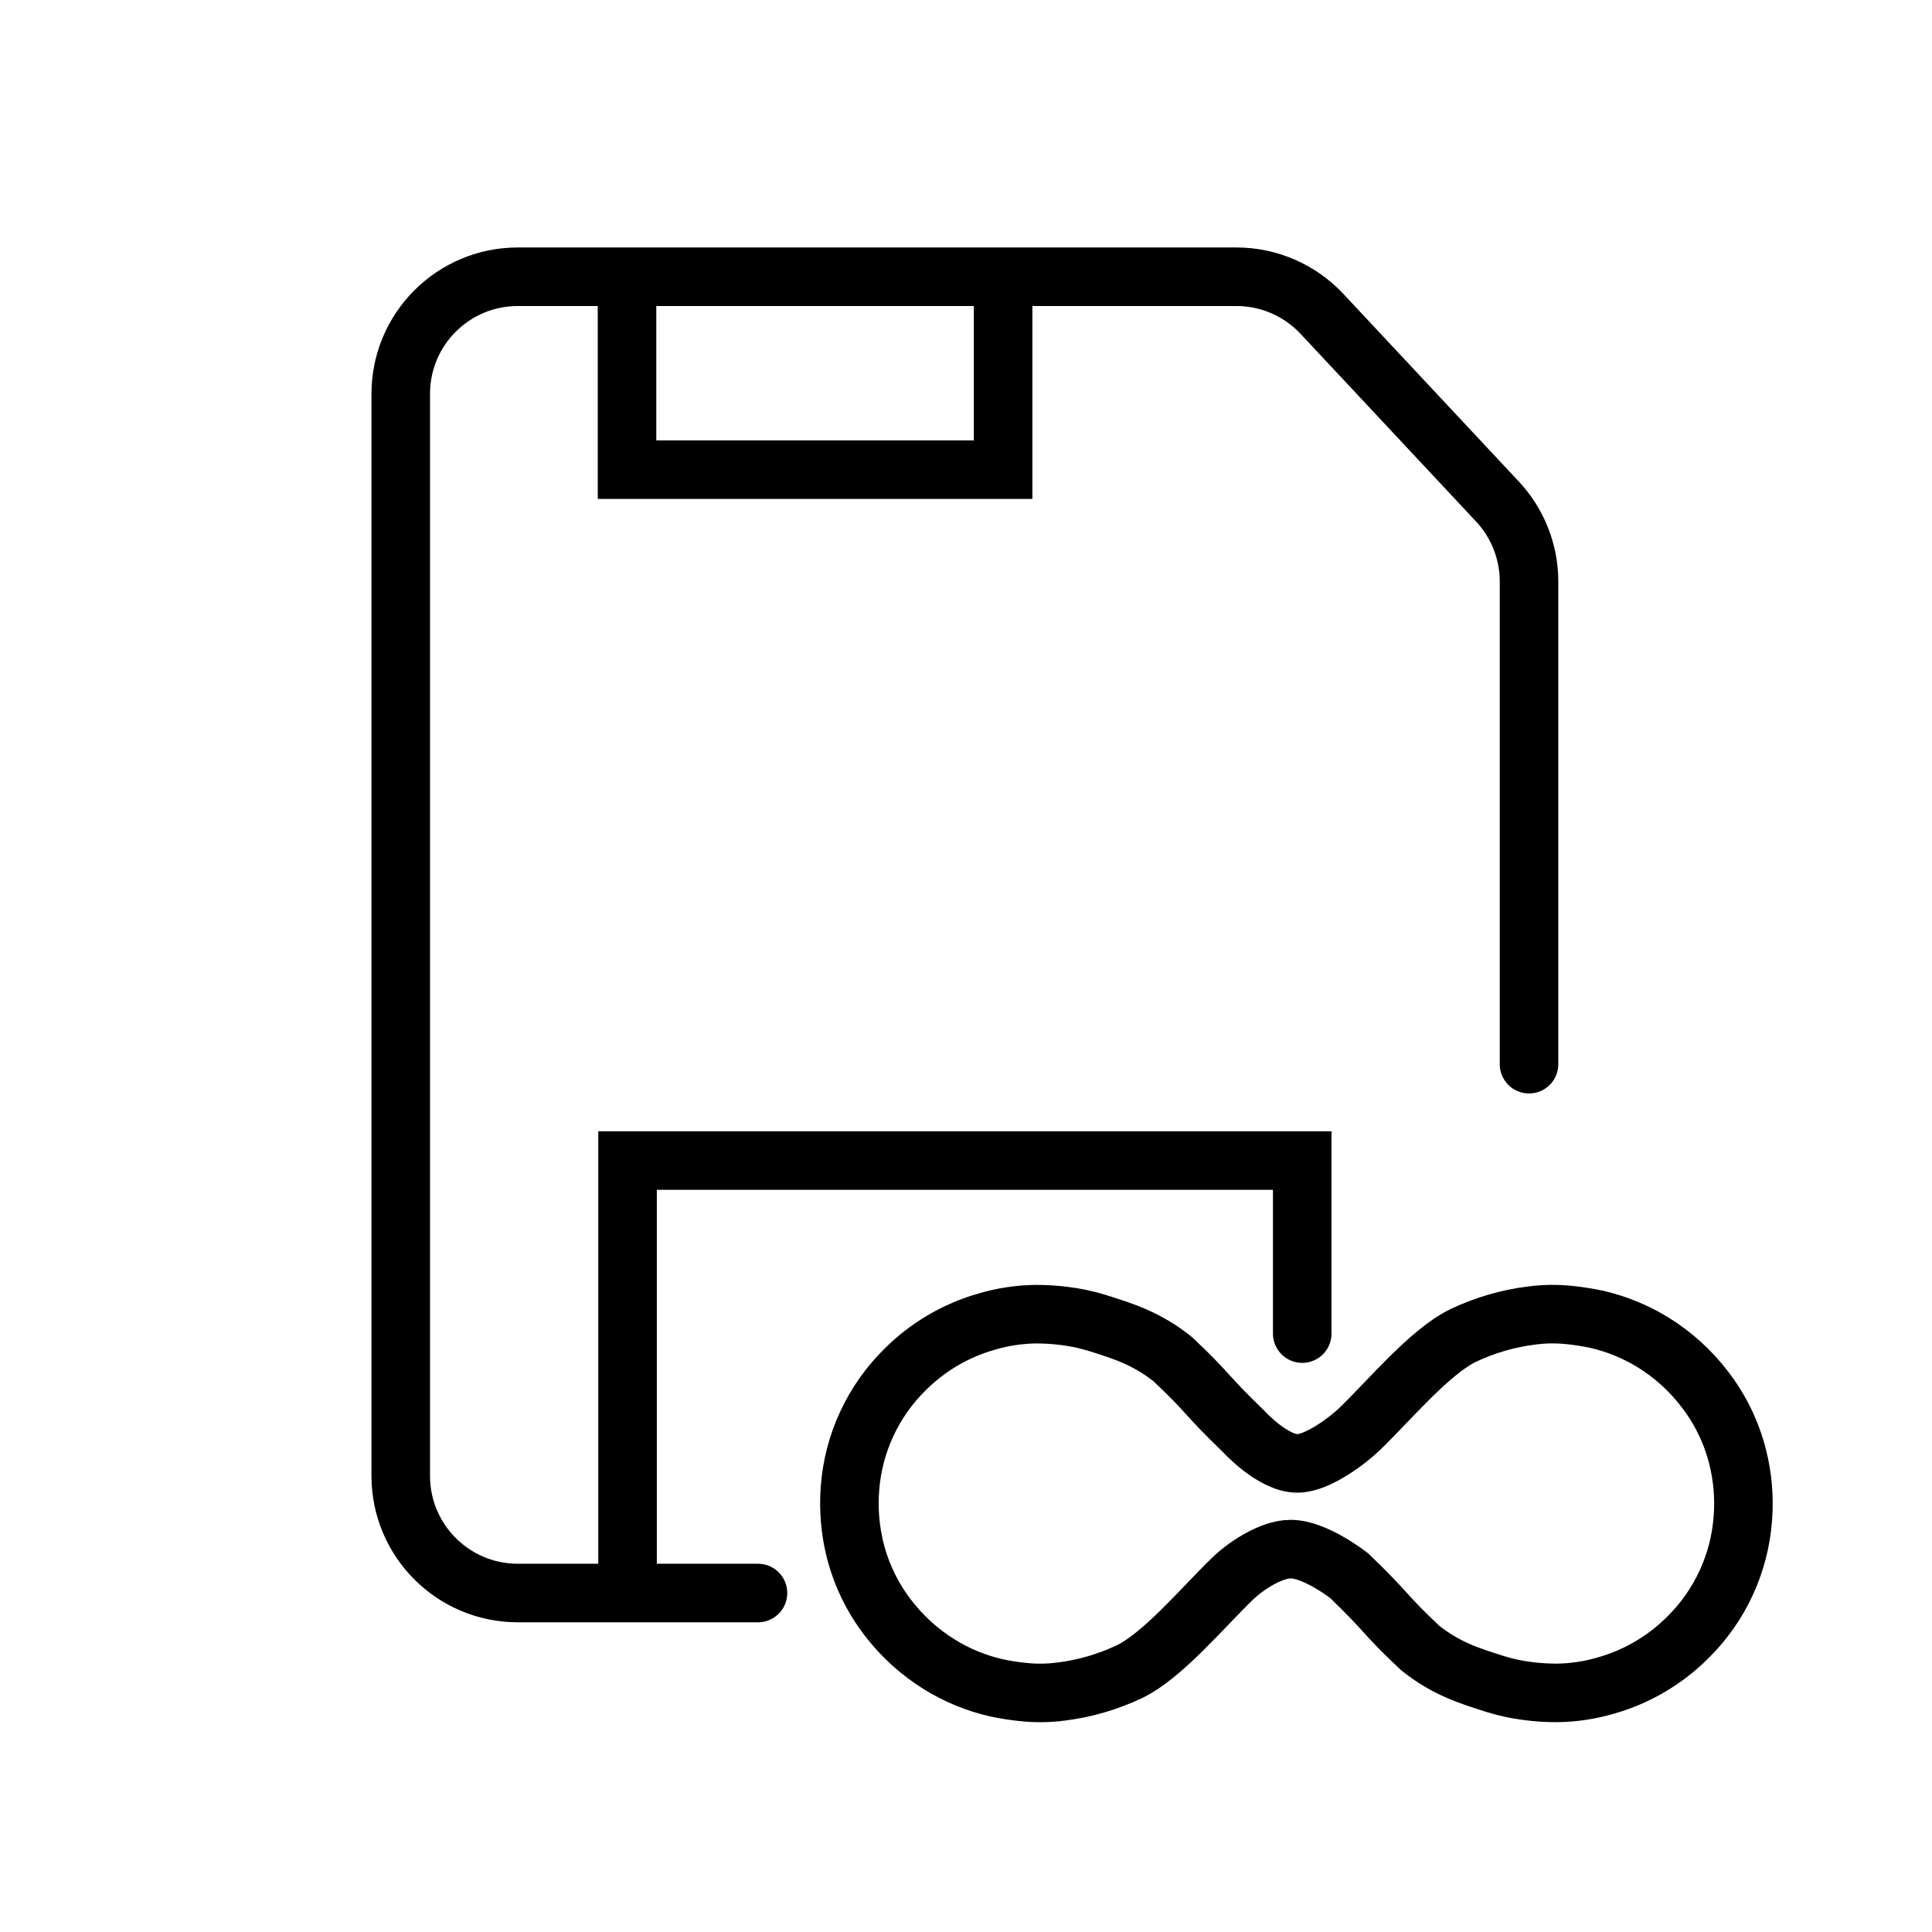 <svg width="33" height="33" viewBox="0 0 33 33" fill="none" xmlns="http://www.w3.org/2000/svg">
<g clip-path="url(#clip0_202_305)">
<path d="M20.028 23.213C20.653 23.798 20.565 23.798 21.241 24.448C21.241 24.448 21.737 24.996 22.16 24.996C22.517 24.996 23.045 24.582 23.224 24.408C23.737 23.913 24.419 23.09 24.992 22.811C25.361 22.636 25.757 22.52 26.163 22.47C26.381 22.441 26.601 22.439 26.82 22.463C26.972 22.479 27.124 22.503 27.274 22.535C27.613 22.613 27.938 22.746 28.234 22.928C28.576 23.139 28.875 23.41 29.119 23.729C29.383 24.071 29.574 24.464 29.68 24.884C29.767 25.227 29.797 25.582 29.769 25.936C29.713 26.703 29.38 27.425 28.832 27.966C28.444 28.355 27.963 28.639 27.434 28.789C27.16 28.87 26.877 28.913 26.592 28.916C26.426 28.916 26.259 28.906 26.095 28.884C25.915 28.862 25.738 28.824 25.565 28.772L25.545 28.766C25.091 28.623 24.701 28.501 24.259 28.15C23.634 27.565 23.722 27.565 23.046 26.915C23.046 26.915 22.469 26.46 22.046 26.46C21.689 26.46 21.242 26.781 21.063 26.955C20.55 27.45 19.868 28.273 19.295 28.552C18.926 28.727 18.53 28.843 18.124 28.893C17.907 28.922 17.686 28.924 17.468 28.9C17.315 28.885 17.163 28.86 17.014 28.828C16.674 28.75 16.35 28.617 16.053 28.434C15.712 28.224 15.412 27.953 15.168 27.634C14.904 27.292 14.713 26.899 14.607 26.48C14.521 26.136 14.491 25.78 14.518 25.427C14.574 24.66 14.907 23.938 15.455 23.397C15.843 23.008 16.324 22.724 16.854 22.574C17.127 22.493 17.41 22.45 17.695 22.447C17.862 22.447 18.028 22.457 18.192 22.479C18.372 22.501 18.549 22.539 18.722 22.591L18.742 22.597C19.196 22.74 19.586 22.862 20.028 23.213Z" stroke="black" stroke-linecap="round" stroke-linejoin="round"/>
<path d="M12.947 27.21H8.845C7.741 27.21 6.845 26.315 6.845 25.21V6.727C6.845 5.622 7.741 4.727 8.845 4.727H21.119C21.673 4.727 22.202 4.957 22.58 5.361L25.578 8.567C25.924 8.937 26.117 9.426 26.117 9.933V18.177" stroke="black" stroke-linecap="round"/>
<path d="M10.71 4.81V8.022H17.134V4.81" stroke="black"/>
<path d="M10.719 26.811V19.823H22.243V22.779" stroke="black" stroke-linecap="round"/>
</g>
<defs>
<clipPath id="clip0_202_305">
<rect width="32" height="32" fill="white" transform="translate(0.517 0.01)"/>
</clipPath>
</defs>
</svg>

